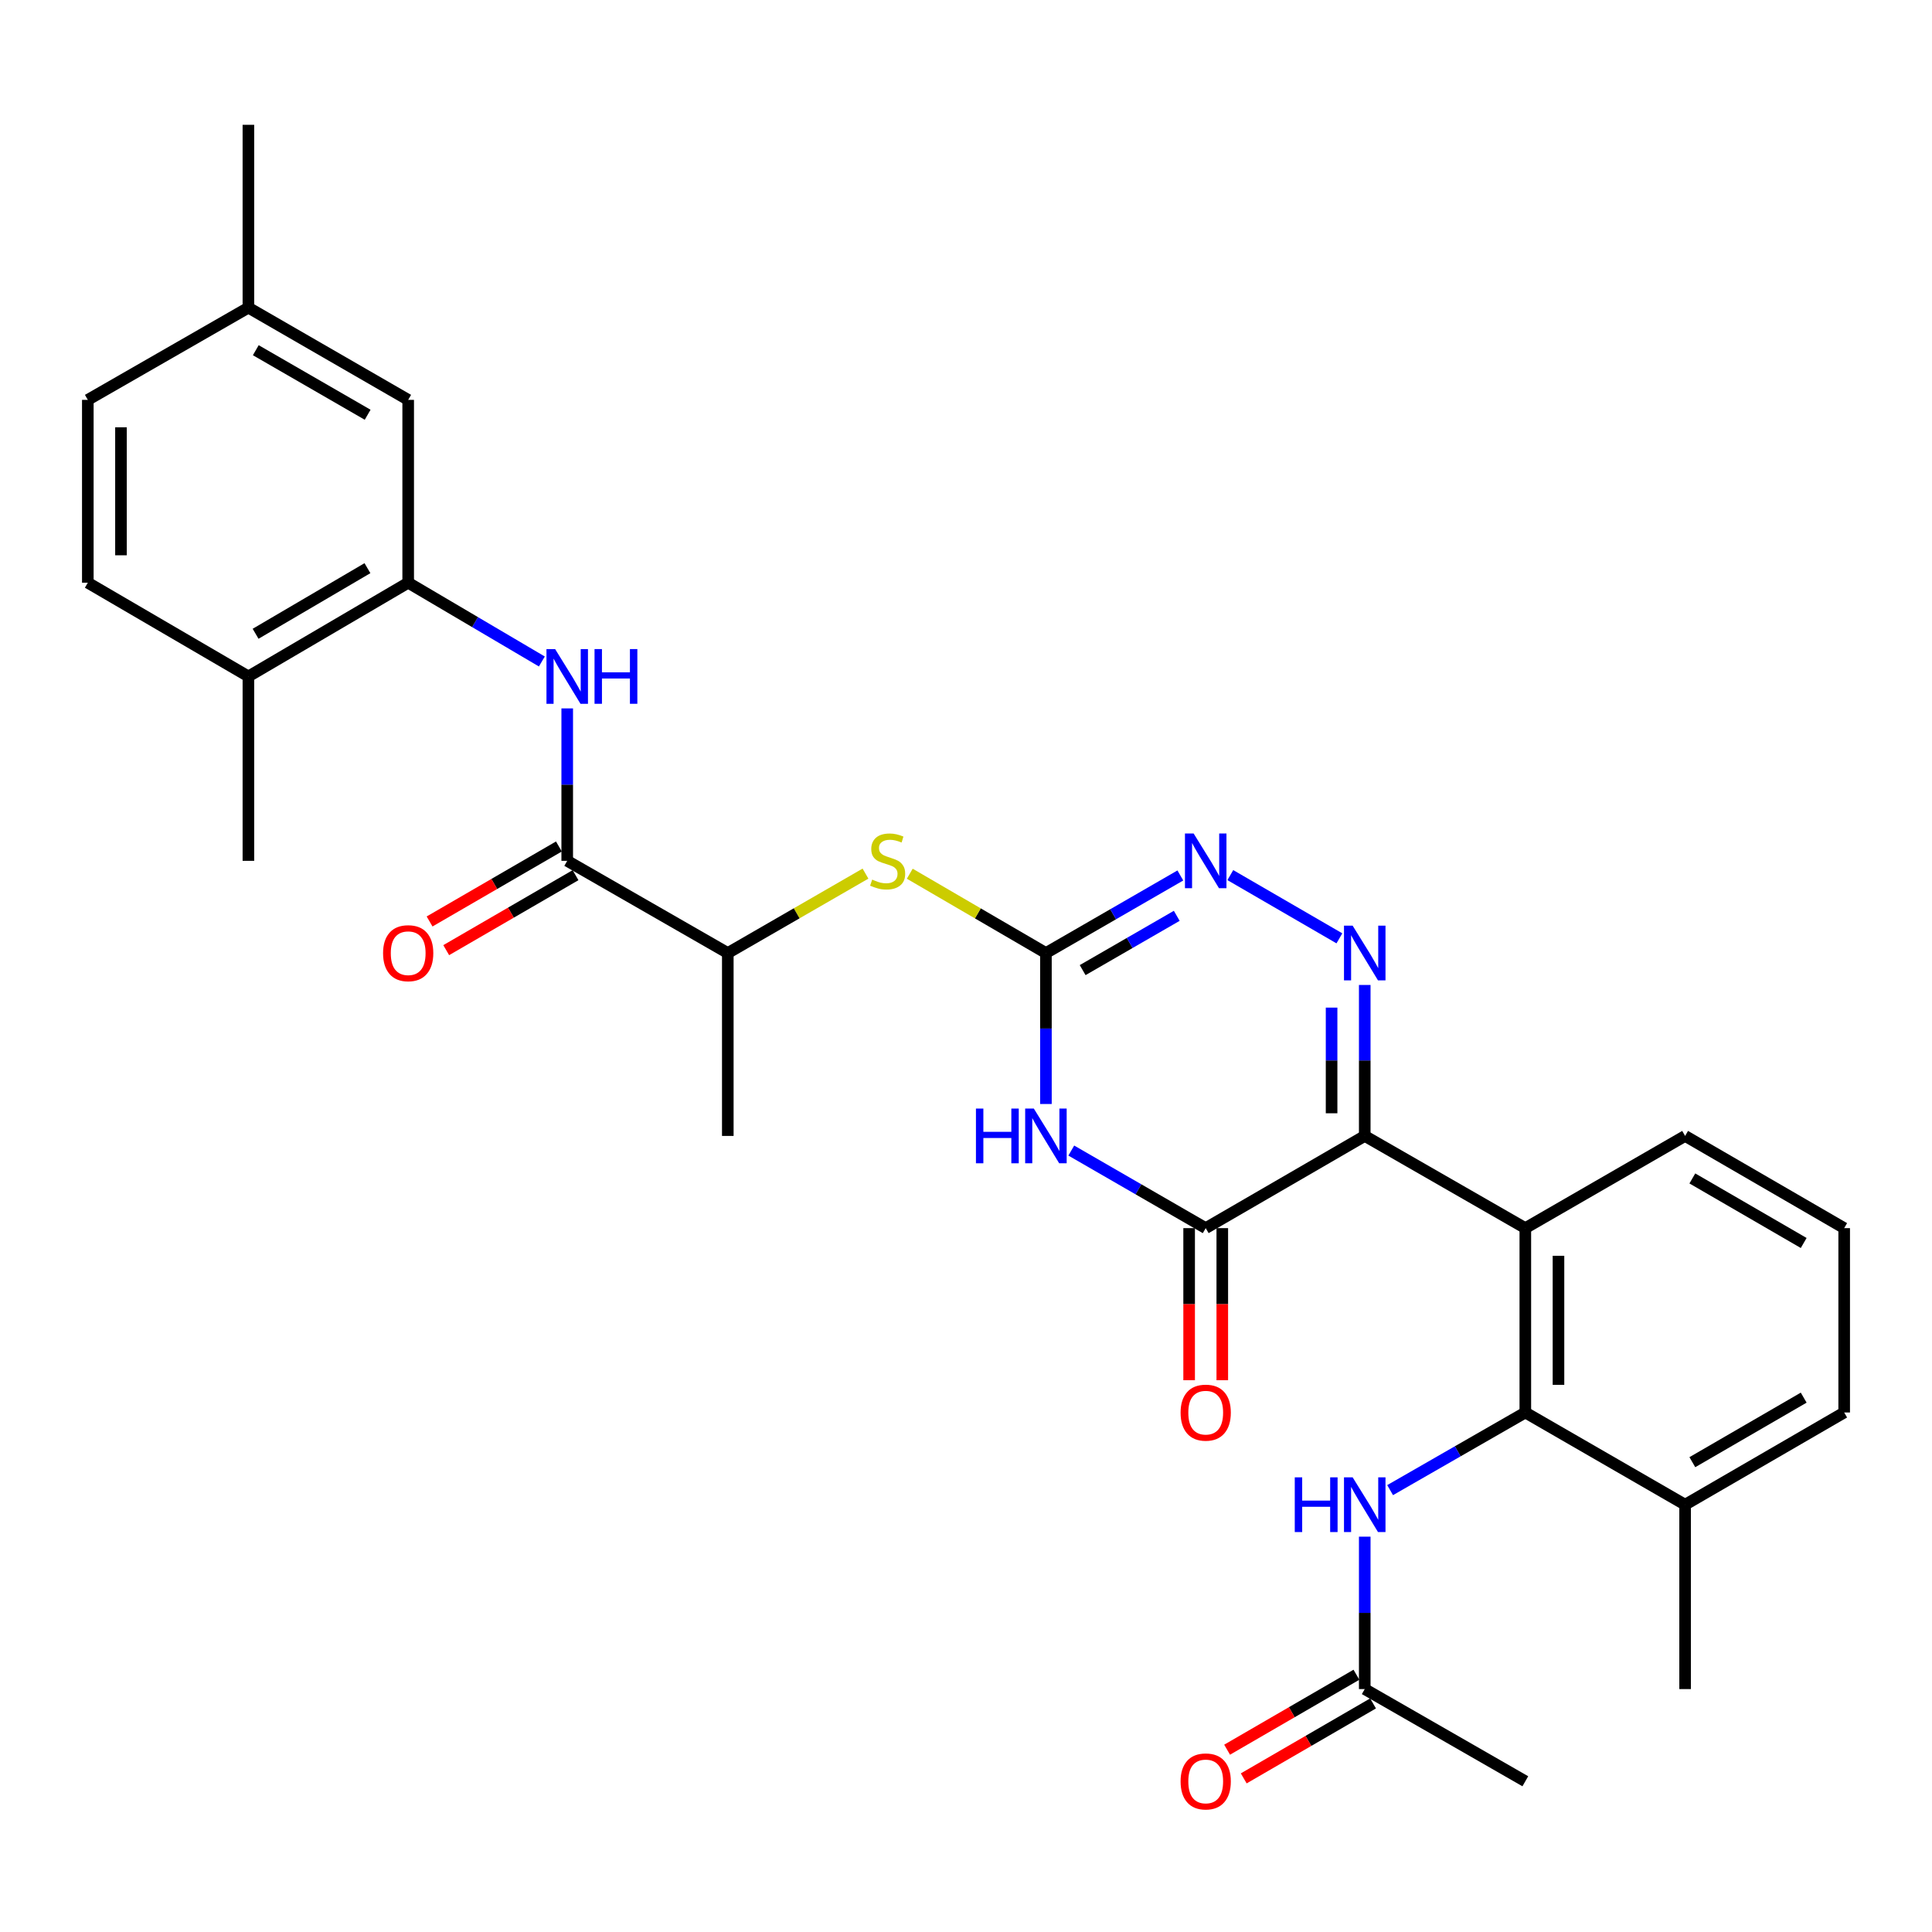 <?xml version='1.0' encoding='iso-8859-1'?>
<svg version='1.1' baseProfile='full'
              xmlns='http://www.w3.org/2000/svg'
                      xmlns:rdkit='http://www.rdkit.org/xml'
                      xmlns:xlink='http://www.w3.org/1999/xlink'
                  xml:space='preserve'
width='1000px' height='1000px' viewBox='0 0 1000 1000'>
<!-- END OF HEADER -->
<rect style='opacity:1.0;fill:#FFFFFF;stroke:none' width='1000' height='1000' x='0' y='0'> </rect>
<path class='bond-0' d='M 706.389,587.953 L 706.389,548.885' style='fill:none;fill-rule:evenodd;stroke:#000000;stroke-width:6px;stroke-linecap:butt;stroke-linejoin:miter;stroke-opacity:1' />
<path class='bond-0' d='M 706.389,548.885 L 706.389,509.817' style='fill:none;fill-rule:evenodd;stroke:#0000FF;stroke-width:6px;stroke-linecap:butt;stroke-linejoin:miter;stroke-opacity:1' />
<path class='bond-0' d='M 689.228,576.232 L 689.228,548.885' style='fill:none;fill-rule:evenodd;stroke:#000000;stroke-width:6px;stroke-linecap:butt;stroke-linejoin:miter;stroke-opacity:1' />
<path class='bond-0' d='M 689.228,548.885 L 689.228,521.538' style='fill:none;fill-rule:evenodd;stroke:#0000FF;stroke-width:6px;stroke-linecap:butt;stroke-linejoin:miter;stroke-opacity:1' />
<path class='bond-2' d='M 706.389,587.953 L 624.074,635.679' style='fill:none;fill-rule:evenodd;stroke:#000000;stroke-width:6px;stroke-linecap:butt;stroke-linejoin:miter;stroke-opacity:1' />
<path class='bond-4' d='M 706.389,587.953 L 789.505,635.679' style='fill:none;fill-rule:evenodd;stroke:#000000;stroke-width:6px;stroke-linecap:butt;stroke-linejoin:miter;stroke-opacity:1' />
<path class='bond-5' d='M 693.27,485.685 L 636.813,452.951' style='fill:none;fill-rule:evenodd;stroke:#0000FF;stroke-width:6px;stroke-linecap:butt;stroke-linejoin:miter;stroke-opacity:1' />
<path class='bond-1' d='M 554.495,595.528 L 589.284,615.603' style='fill:none;fill-rule:evenodd;stroke:#0000FF;stroke-width:6px;stroke-linecap:butt;stroke-linejoin:miter;stroke-opacity:1' />
<path class='bond-1' d='M 589.284,615.603 L 624.074,635.679' style='fill:none;fill-rule:evenodd;stroke:#000000;stroke-width:6px;stroke-linecap:butt;stroke-linejoin:miter;stroke-opacity:1' />
<path class='bond-3' d='M 541.367,571.426 L 541.367,532.358' style='fill:none;fill-rule:evenodd;stroke:#0000FF;stroke-width:6px;stroke-linecap:butt;stroke-linejoin:miter;stroke-opacity:1' />
<path class='bond-3' d='M 541.367,532.358 L 541.367,493.291' style='fill:none;fill-rule:evenodd;stroke:#000000;stroke-width:6px;stroke-linecap:butt;stroke-linejoin:miter;stroke-opacity:1' />
<path class='bond-14' d='M 615.493,635.679 L 615.493,675.038' style='fill:none;fill-rule:evenodd;stroke:#000000;stroke-width:6px;stroke-linecap:butt;stroke-linejoin:miter;stroke-opacity:1' />
<path class='bond-14' d='M 615.493,675.038 L 615.493,714.398' style='fill:none;fill-rule:evenodd;stroke:#FF0000;stroke-width:6px;stroke-linecap:butt;stroke-linejoin:miter;stroke-opacity:1' />
<path class='bond-14' d='M 632.654,635.679 L 632.654,675.038' style='fill:none;fill-rule:evenodd;stroke:#000000;stroke-width:6px;stroke-linecap:butt;stroke-linejoin:miter;stroke-opacity:1' />
<path class='bond-14' d='M 632.654,675.038 L 632.654,714.398' style='fill:none;fill-rule:evenodd;stroke:#FF0000;stroke-width:6px;stroke-linecap:butt;stroke-linejoin:miter;stroke-opacity:1' />
<path class='bond-11' d='M 541.367,493.291 L 506.13,472.763' style='fill:none;fill-rule:evenodd;stroke:#000000;stroke-width:6px;stroke-linecap:butt;stroke-linejoin:miter;stroke-opacity:1' />
<path class='bond-11' d='M 506.13,472.763 L 470.893,452.235' style='fill:none;fill-rule:evenodd;stroke:#CCCC00;stroke-width:6px;stroke-linecap:butt;stroke-linejoin:miter;stroke-opacity:1' />
<path class='bond-31' d='M 541.367,493.291 L 576.157,473.215' style='fill:none;fill-rule:evenodd;stroke:#000000;stroke-width:6px;stroke-linecap:butt;stroke-linejoin:miter;stroke-opacity:1' />
<path class='bond-31' d='M 576.157,473.215 L 610.946,453.14' style='fill:none;fill-rule:evenodd;stroke:#0000FF;stroke-width:6px;stroke-linecap:butt;stroke-linejoin:miter;stroke-opacity:1' />
<path class='bond-31' d='M 560.381,502.132 L 584.734,488.079' style='fill:none;fill-rule:evenodd;stroke:#000000;stroke-width:6px;stroke-linecap:butt;stroke-linejoin:miter;stroke-opacity:1' />
<path class='bond-31' d='M 584.734,488.079 L 609.087,474.026' style='fill:none;fill-rule:evenodd;stroke:#0000FF;stroke-width:6px;stroke-linecap:butt;stroke-linejoin:miter;stroke-opacity:1' />
<path class='bond-6' d='M 789.505,635.679 L 789.505,731.103' style='fill:none;fill-rule:evenodd;stroke:#000000;stroke-width:6px;stroke-linecap:butt;stroke-linejoin:miter;stroke-opacity:1' />
<path class='bond-6' d='M 806.666,649.993 L 806.666,716.79' style='fill:none;fill-rule:evenodd;stroke:#000000;stroke-width:6px;stroke-linecap:butt;stroke-linejoin:miter;stroke-opacity:1' />
<path class='bond-22' d='M 789.505,635.679 L 872.211,587.953' style='fill:none;fill-rule:evenodd;stroke:#000000;stroke-width:6px;stroke-linecap:butt;stroke-linejoin:miter;stroke-opacity:1' />
<path class='bond-10' d='M 789.505,731.103 L 754.515,751.195' style='fill:none;fill-rule:evenodd;stroke:#000000;stroke-width:6px;stroke-linecap:butt;stroke-linejoin:miter;stroke-opacity:1' />
<path class='bond-10' d='M 754.515,751.195 L 719.525,771.287' style='fill:none;fill-rule:evenodd;stroke:#0000FF;stroke-width:6px;stroke-linecap:butt;stroke-linejoin:miter;stroke-opacity:1' />
<path class='bond-17' d='M 789.505,731.103 L 872.211,778.83' style='fill:none;fill-rule:evenodd;stroke:#000000;stroke-width:6px;stroke-linecap:butt;stroke-linejoin:miter;stroke-opacity:1' />
<path class='bond-7' d='M 293.592,445.564 L 376.708,493.291' style='fill:none;fill-rule:evenodd;stroke:#000000;stroke-width:6px;stroke-linecap:butt;stroke-linejoin:miter;stroke-opacity:1' />
<path class='bond-8' d='M 293.592,445.564 L 293.592,406.116' style='fill:none;fill-rule:evenodd;stroke:#000000;stroke-width:6px;stroke-linecap:butt;stroke-linejoin:miter;stroke-opacity:1' />
<path class='bond-8' d='M 293.592,406.116 L 293.592,366.667' style='fill:none;fill-rule:evenodd;stroke:#0000FF;stroke-width:6px;stroke-linecap:butt;stroke-linejoin:miter;stroke-opacity:1' />
<path class='bond-18' d='M 289.288,438.141 L 255.82,457.546' style='fill:none;fill-rule:evenodd;stroke:#000000;stroke-width:6px;stroke-linecap:butt;stroke-linejoin:miter;stroke-opacity:1' />
<path class='bond-18' d='M 255.82,457.546 L 222.352,476.951' style='fill:none;fill-rule:evenodd;stroke:#FF0000;stroke-width:6px;stroke-linecap:butt;stroke-linejoin:miter;stroke-opacity:1' />
<path class='bond-18' d='M 297.896,452.987 L 264.428,472.392' style='fill:none;fill-rule:evenodd;stroke:#000000;stroke-width:6px;stroke-linecap:butt;stroke-linejoin:miter;stroke-opacity:1' />
<path class='bond-18' d='M 264.428,472.392 L 230.959,491.797' style='fill:none;fill-rule:evenodd;stroke:#FF0000;stroke-width:6px;stroke-linecap:butt;stroke-linejoin:miter;stroke-opacity:1' />
<path class='bond-9' d='M 280.463,342.384 L 245.87,321.999' style='fill:none;fill-rule:evenodd;stroke:#0000FF;stroke-width:6px;stroke-linecap:butt;stroke-linejoin:miter;stroke-opacity:1' />
<path class='bond-9' d='M 245.87,321.999 L 211.277,301.613' style='fill:none;fill-rule:evenodd;stroke:#000000;stroke-width:6px;stroke-linecap:butt;stroke-linejoin:miter;stroke-opacity:1' />
<path class='bond-15' d='M 211.277,301.613 L 128.571,350.121' style='fill:none;fill-rule:evenodd;stroke:#000000;stroke-width:6px;stroke-linecap:butt;stroke-linejoin:miter;stroke-opacity:1' />
<path class='bond-15' d='M 190.189,294.086 L 132.295,328.042' style='fill:none;fill-rule:evenodd;stroke:#000000;stroke-width:6px;stroke-linecap:butt;stroke-linejoin:miter;stroke-opacity:1' />
<path class='bond-16' d='M 211.277,301.613 L 211.277,206.97' style='fill:none;fill-rule:evenodd;stroke:#000000;stroke-width:6px;stroke-linecap:butt;stroke-linejoin:miter;stroke-opacity:1' />
<path class='bond-12' d='M 706.389,795.376 L 706.389,834.82' style='fill:none;fill-rule:evenodd;stroke:#0000FF;stroke-width:6px;stroke-linecap:butt;stroke-linejoin:miter;stroke-opacity:1' />
<path class='bond-12' d='M 706.389,834.82 L 706.389,874.264' style='fill:none;fill-rule:evenodd;stroke:#000000;stroke-width:6px;stroke-linecap:butt;stroke-linejoin:miter;stroke-opacity:1' />
<path class='bond-13' d='M 447.975,452.18 L 412.342,472.735' style='fill:none;fill-rule:evenodd;stroke:#CCCC00;stroke-width:6px;stroke-linecap:butt;stroke-linejoin:miter;stroke-opacity:1' />
<path class='bond-13' d='M 412.342,472.735 L 376.708,493.291' style='fill:none;fill-rule:evenodd;stroke:#000000;stroke-width:6px;stroke-linecap:butt;stroke-linejoin:miter;stroke-opacity:1' />
<path class='bond-19' d='M 702.086,866.84 L 668.617,886.241' style='fill:none;fill-rule:evenodd;stroke:#000000;stroke-width:6px;stroke-linecap:butt;stroke-linejoin:miter;stroke-opacity:1' />
<path class='bond-19' d='M 668.617,886.241 L 635.149,905.642' style='fill:none;fill-rule:evenodd;stroke:#FF0000;stroke-width:6px;stroke-linecap:butt;stroke-linejoin:miter;stroke-opacity:1' />
<path class='bond-19' d='M 710.692,881.687 L 677.224,901.088' style='fill:none;fill-rule:evenodd;stroke:#000000;stroke-width:6px;stroke-linecap:butt;stroke-linejoin:miter;stroke-opacity:1' />
<path class='bond-19' d='M 677.224,901.088 L 643.755,920.489' style='fill:none;fill-rule:evenodd;stroke:#FF0000;stroke-width:6px;stroke-linecap:butt;stroke-linejoin:miter;stroke-opacity:1' />
<path class='bond-25' d='M 706.389,874.264 L 789.505,921.981' style='fill:none;fill-rule:evenodd;stroke:#000000;stroke-width:6px;stroke-linecap:butt;stroke-linejoin:miter;stroke-opacity:1' />
<path class='bond-27' d='M 376.708,493.291 L 376.708,587.953' style='fill:none;fill-rule:evenodd;stroke:#000000;stroke-width:6px;stroke-linecap:butt;stroke-linejoin:miter;stroke-opacity:1' />
<path class='bond-20' d='M 128.571,350.121 L 45.455,301.613' style='fill:none;fill-rule:evenodd;stroke:#000000;stroke-width:6px;stroke-linecap:butt;stroke-linejoin:miter;stroke-opacity:1' />
<path class='bond-28' d='M 128.571,350.121 L 128.571,445.564' style='fill:none;fill-rule:evenodd;stroke:#000000;stroke-width:6px;stroke-linecap:butt;stroke-linejoin:miter;stroke-opacity:1' />
<path class='bond-21' d='M 211.277,206.97 L 128.571,159.244' style='fill:none;fill-rule:evenodd;stroke:#000000;stroke-width:6px;stroke-linecap:butt;stroke-linejoin:miter;stroke-opacity:1' />
<path class='bond-21' d='M 190.294,214.675 L 132.399,181.266' style='fill:none;fill-rule:evenodd;stroke:#000000;stroke-width:6px;stroke-linecap:butt;stroke-linejoin:miter;stroke-opacity:1' />
<path class='bond-29' d='M 872.211,778.83 L 872.211,874.264' style='fill:none;fill-rule:evenodd;stroke:#000000;stroke-width:6px;stroke-linecap:butt;stroke-linejoin:miter;stroke-opacity:1' />
<path class='bond-32' d='M 872.211,778.83 L 954.545,731.103' style='fill:none;fill-rule:evenodd;stroke:#000000;stroke-width:6px;stroke-linecap:butt;stroke-linejoin:miter;stroke-opacity:1' />
<path class='bond-32' d='M 875.955,756.824 L 933.589,723.415' style='fill:none;fill-rule:evenodd;stroke:#000000;stroke-width:6px;stroke-linecap:butt;stroke-linejoin:miter;stroke-opacity:1' />
<path class='bond-33' d='M 45.455,301.613 L 45.455,206.97' style='fill:none;fill-rule:evenodd;stroke:#000000;stroke-width:6px;stroke-linecap:butt;stroke-linejoin:miter;stroke-opacity:1' />
<path class='bond-33' d='M 62.615,287.416 L 62.615,221.167' style='fill:none;fill-rule:evenodd;stroke:#000000;stroke-width:6px;stroke-linecap:butt;stroke-linejoin:miter;stroke-opacity:1' />
<path class='bond-23' d='M 128.571,159.244 L 45.455,206.97' style='fill:none;fill-rule:evenodd;stroke:#000000;stroke-width:6px;stroke-linecap:butt;stroke-linejoin:miter;stroke-opacity:1' />
<path class='bond-30' d='M 128.571,159.244 L 128.571,64.601' style='fill:none;fill-rule:evenodd;stroke:#000000;stroke-width:6px;stroke-linecap:butt;stroke-linejoin:miter;stroke-opacity:1' />
<path class='bond-24' d='M 872.211,587.953 L 954.545,635.679' style='fill:none;fill-rule:evenodd;stroke:#000000;stroke-width:6px;stroke-linecap:butt;stroke-linejoin:miter;stroke-opacity:1' />
<path class='bond-24' d='M 875.955,609.958 L 933.589,643.367' style='fill:none;fill-rule:evenodd;stroke:#000000;stroke-width:6px;stroke-linecap:butt;stroke-linejoin:miter;stroke-opacity:1' />
<path class='bond-26' d='M 954.545,635.679 L 954.545,731.103' style='fill:none;fill-rule:evenodd;stroke:#000000;stroke-width:6px;stroke-linecap:butt;stroke-linejoin:miter;stroke-opacity:1' />
<path  class='atom-1' d='M 700.129 479.131
L 709.409 494.131
Q 710.329 495.611, 711.809 498.291
Q 713.289 500.971, 713.369 501.131
L 713.369 479.131
L 717.129 479.131
L 717.129 507.451
L 713.249 507.451
L 703.289 491.051
Q 702.129 489.131, 700.889 486.931
Q 699.689 484.731, 699.329 484.051
L 699.329 507.451
L 695.649 507.451
L 695.649 479.131
L 700.129 479.131
' fill='#0000FF'/>
<path  class='atom-2' d='M 505.147 573.793
L 508.987 573.793
L 508.987 585.833
L 523.467 585.833
L 523.467 573.793
L 527.307 573.793
L 527.307 602.113
L 523.467 602.113
L 523.467 589.033
L 508.987 589.033
L 508.987 602.113
L 505.147 602.113
L 505.147 573.793
' fill='#0000FF'/>
<path  class='atom-2' d='M 535.107 573.793
L 544.387 588.793
Q 545.307 590.273, 546.787 592.953
Q 548.267 595.633, 548.347 595.793
L 548.347 573.793
L 552.107 573.793
L 552.107 602.113
L 548.227 602.113
L 538.267 585.713
Q 537.107 583.793, 535.867 581.593
Q 534.667 579.393, 534.307 578.713
L 534.307 602.113
L 530.627 602.113
L 530.627 573.793
L 535.107 573.793
' fill='#0000FF'/>
<path  class='atom-6' d='M 617.814 431.404
L 627.094 446.404
Q 628.014 447.884, 629.494 450.564
Q 630.974 453.244, 631.054 453.404
L 631.054 431.404
L 634.814 431.404
L 634.814 459.724
L 630.934 459.724
L 620.974 443.324
Q 619.814 441.404, 618.574 439.204
Q 617.374 437.004, 617.014 436.324
L 617.014 459.724
L 613.334 459.724
L 613.334 431.404
L 617.814 431.404
' fill='#0000FF'/>
<path  class='atom-9' d='M 287.332 335.961
L 296.612 350.961
Q 297.532 352.441, 299.012 355.121
Q 300.492 357.801, 300.572 357.961
L 300.572 335.961
L 304.332 335.961
L 304.332 364.281
L 300.452 364.281
L 290.492 347.881
Q 289.332 345.961, 288.092 343.761
Q 286.892 341.561, 286.532 340.881
L 286.532 364.281
L 282.852 364.281
L 282.852 335.961
L 287.332 335.961
' fill='#0000FF'/>
<path  class='atom-9' d='M 307.732 335.961
L 311.572 335.961
L 311.572 348.001
L 326.052 348.001
L 326.052 335.961
L 329.892 335.961
L 329.892 364.281
L 326.052 364.281
L 326.052 351.201
L 311.572 351.201
L 311.572 364.281
L 307.732 364.281
L 307.732 335.961
' fill='#0000FF'/>
<path  class='atom-11' d='M 670.169 764.67
L 674.009 764.67
L 674.009 776.71
L 688.489 776.71
L 688.489 764.67
L 692.329 764.67
L 692.329 792.99
L 688.489 792.99
L 688.489 779.91
L 674.009 779.91
L 674.009 792.99
L 670.169 792.99
L 670.169 764.67
' fill='#0000FF'/>
<path  class='atom-11' d='M 700.129 764.67
L 709.409 779.67
Q 710.329 781.15, 711.809 783.83
Q 713.289 786.51, 713.369 786.67
L 713.369 764.67
L 717.129 764.67
L 717.129 792.99
L 713.249 792.99
L 703.289 776.59
Q 702.129 774.67, 700.889 772.47
Q 699.689 770.27, 699.329 769.59
L 699.329 792.99
L 695.649 792.99
L 695.649 764.67
L 700.129 764.67
' fill='#0000FF'/>
<path  class='atom-12' d='M 451.443 455.284
Q 451.763 455.404, 453.083 455.964
Q 454.403 456.524, 455.843 456.884
Q 457.323 457.204, 458.763 457.204
Q 461.443 457.204, 463.003 455.924
Q 464.563 454.604, 464.563 452.324
Q 464.563 450.764, 463.763 449.804
Q 463.003 448.844, 461.803 448.324
Q 460.603 447.804, 458.603 447.204
Q 456.083 446.444, 454.563 445.724
Q 453.083 445.004, 452.003 443.484
Q 450.963 441.964, 450.963 439.404
Q 450.963 435.844, 453.363 433.644
Q 455.803 431.444, 460.603 431.444
Q 463.883 431.444, 467.603 433.004
L 466.683 436.084
Q 463.283 434.684, 460.723 434.684
Q 457.963 434.684, 456.443 435.844
Q 454.923 436.964, 454.963 438.924
Q 454.963 440.444, 455.723 441.364
Q 456.523 442.284, 457.643 442.804
Q 458.803 443.324, 460.723 443.924
Q 463.283 444.724, 464.803 445.524
Q 466.323 446.324, 467.403 447.964
Q 468.523 449.564, 468.523 452.324
Q 468.523 456.244, 465.883 458.364
Q 463.283 460.444, 458.923 460.444
Q 456.403 460.444, 454.483 459.884
Q 452.603 459.364, 450.363 458.444
L 451.443 455.284
' fill='#CCCC00'/>
<path  class='atom-15' d='M 611.074 731.183
Q 611.074 724.383, 614.434 720.583
Q 617.794 716.783, 624.074 716.783
Q 630.354 716.783, 633.714 720.583
Q 637.074 724.383, 637.074 731.183
Q 637.074 738.063, 633.674 741.983
Q 630.274 745.863, 624.074 745.863
Q 617.834 745.863, 614.434 741.983
Q 611.074 738.103, 611.074 731.183
M 624.074 742.663
Q 628.394 742.663, 630.714 739.783
Q 633.074 736.863, 633.074 731.183
Q 633.074 725.623, 630.714 722.823
Q 628.394 719.983, 624.074 719.983
Q 619.754 719.983, 617.394 722.783
Q 615.074 725.583, 615.074 731.183
Q 615.074 736.903, 617.394 739.783
Q 619.754 742.663, 624.074 742.663
' fill='#FF0000'/>
<path  class='atom-19' d='M 198.277 493.371
Q 198.277 486.571, 201.637 482.771
Q 204.997 478.971, 211.277 478.971
Q 217.557 478.971, 220.917 482.771
Q 224.277 486.571, 224.277 493.371
Q 224.277 500.251, 220.877 504.171
Q 217.477 508.051, 211.277 508.051
Q 205.037 508.051, 201.637 504.171
Q 198.277 500.291, 198.277 493.371
M 211.277 504.851
Q 215.597 504.851, 217.917 501.971
Q 220.277 499.051, 220.277 493.371
Q 220.277 487.811, 217.917 485.011
Q 215.597 482.171, 211.277 482.171
Q 206.957 482.171, 204.597 484.971
Q 202.277 487.771, 202.277 493.371
Q 202.277 499.091, 204.597 501.971
Q 206.957 504.851, 211.277 504.851
' fill='#FF0000'/>
<path  class='atom-20' d='M 611.074 922.061
Q 611.074 915.261, 614.434 911.461
Q 617.794 907.661, 624.074 907.661
Q 630.354 907.661, 633.714 911.461
Q 637.074 915.261, 637.074 922.061
Q 637.074 928.941, 633.674 932.861
Q 630.274 936.741, 624.074 936.741
Q 617.834 936.741, 614.434 932.861
Q 611.074 928.981, 611.074 922.061
M 624.074 933.541
Q 628.394 933.541, 630.714 930.661
Q 633.074 927.741, 633.074 922.061
Q 633.074 916.501, 630.714 913.701
Q 628.394 910.861, 624.074 910.861
Q 619.754 910.861, 617.394 913.661
Q 615.074 916.461, 615.074 922.061
Q 615.074 927.781, 617.394 930.661
Q 619.754 933.541, 624.074 933.541
' fill='#FF0000'/>
</svg>
